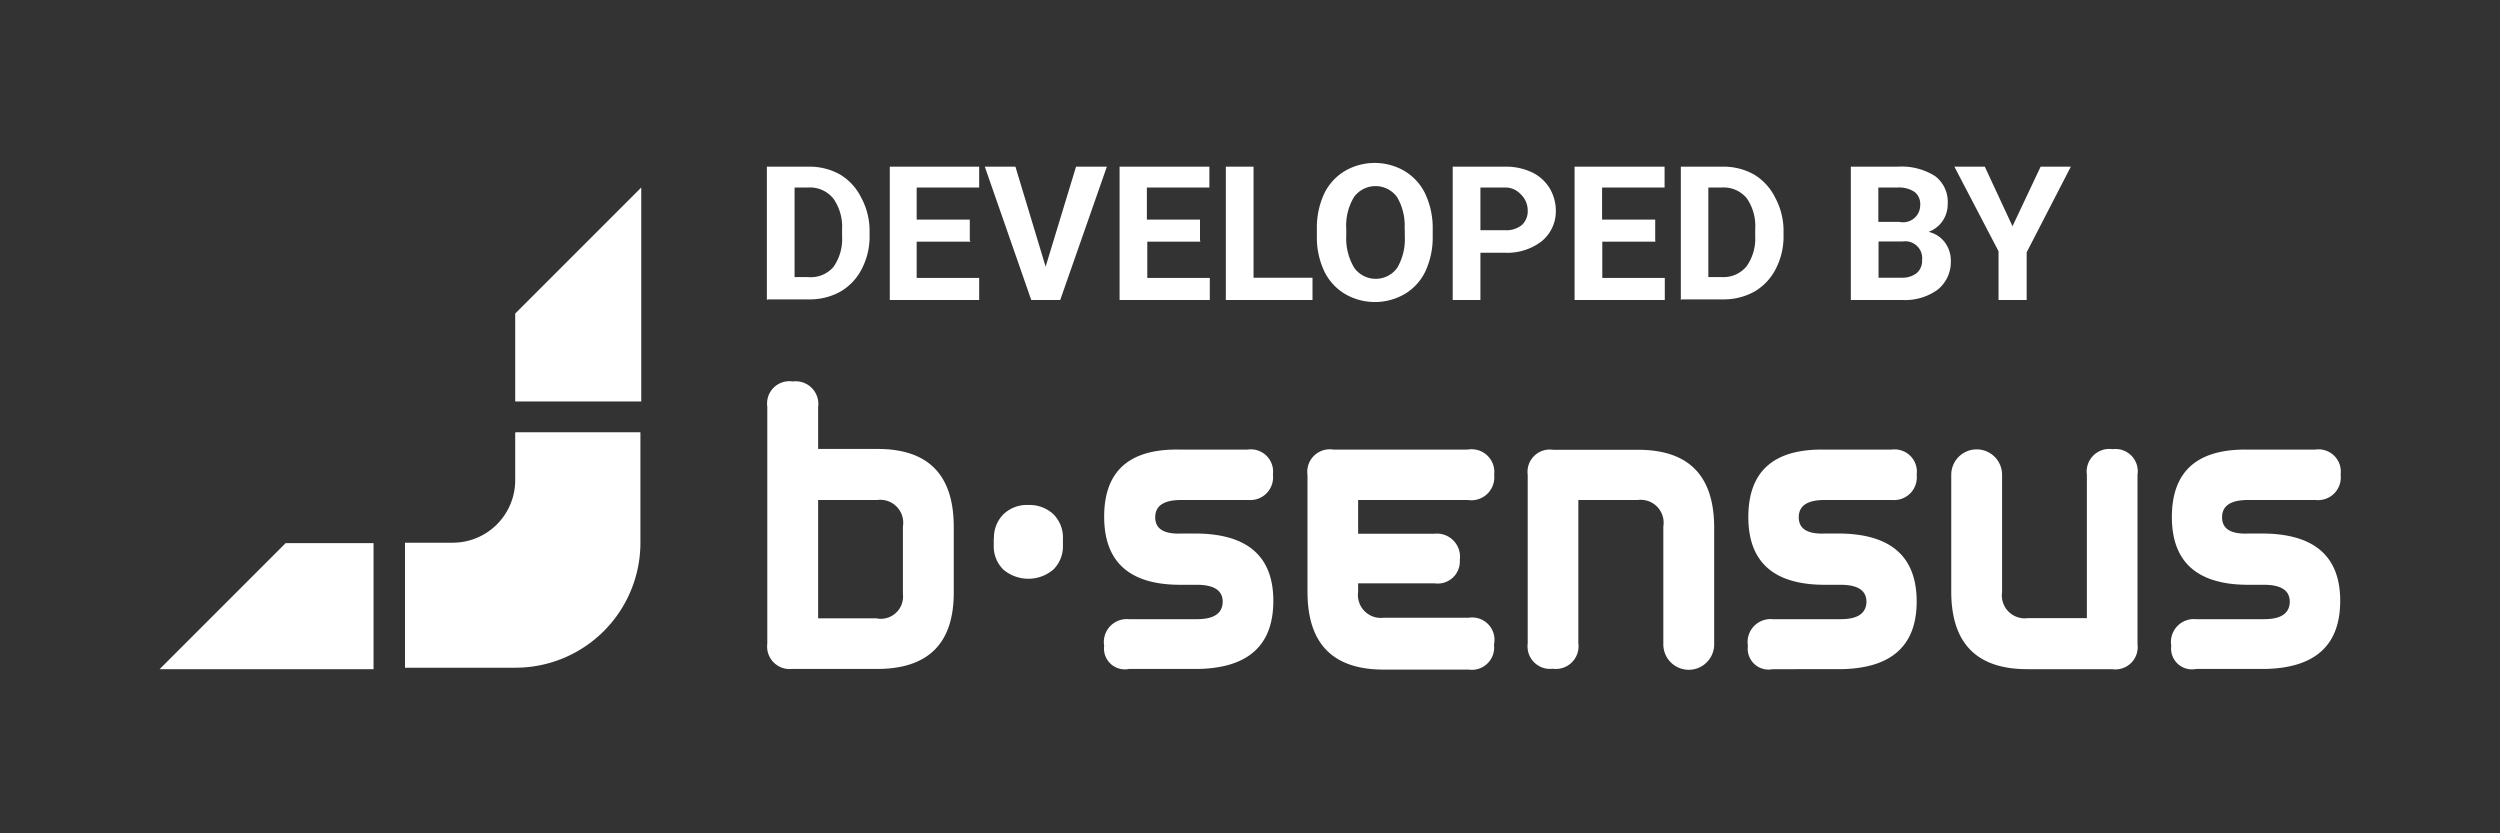 <svg id="Layer_1" data-name="Layer 1" xmlns="http://www.w3.org/2000/svg" viewBox="0 0 120 40"><rect x="0" y="0" width="120" height="40" fill="#333333" stroke="none"/><defs><style>.cls-1{fill:none;}.cls-2{fill:#fff;}</style></defs><title>signature-white</title><rect class="cls-1" width="120" height="40" rx="4" ry="4"/><polygon class="cls-2" points="30.78 19.27 30.78 9 24.73 15.05 24.73 19.27 30.78 19.27"/><path class="cls-2" d="M24.73,20.78v2.27a3,3,0,0,1-3,3H19.44v6h5.3a6,6,0,0,0,6-6v-5.3h-6Z"/><polygon class="cls-2" points="17.93 26.07 13.71 26.07 7.66 32.12 17.93 32.12 17.93 26.07"/><g id="sig._up" data-name="sig. up"><path class="cls-2" d="M36.83,30.9V19.52a1.07,1.07,0,0,1,1.22-1.21,1.09,1.09,0,0,1,1.22,1.24v2h2.86q3.65,0,3.65,3.74v3.16q0,3.65-3.67,3.66H38A1.08,1.08,0,0,1,36.83,30.9Zm5.28-1.21a1.07,1.07,0,0,0,1.23-1.18V25.27A1.1,1.1,0,0,0,42.11,24H39.27v5.68h2.84Z"/><path class="cls-2" d="M47.71,25.85a1.58,1.58,0,0,1,.45-1.16,1.61,1.61,0,0,1,1.2-.45,1.67,1.67,0,0,1,1.2.44,1.58,1.58,0,0,1,.46,1.2v0.3a1.56,1.56,0,0,1-.45,1.15,1.85,1.85,0,0,1-2.42,0,1.57,1.57,0,0,1-.45-1.16V25.85Z"/><path class="cls-2" d="M59.94,24H56.69q-1.24,0-1.24.83t1.25,0.78h0.79q3.64,0.06,3.63,3.25t-3.63,3.25H54.19A1,1,0,0,1,53,31a1.1,1.1,0,0,1,1.18-1.28h3.28q1.21,0,1.23-.83c0-.54-0.4-0.81-1.2-0.82H56.7Q53,28.09,53,24.8t3.63-3.22h3.25a1.07,1.07,0,0,1,1.22,1.2A1.09,1.09,0,0,1,59.94,24Z"/><path class="cls-2" d="M71.71,30.94a1.07,1.07,0,0,1-1.22,1.2H66.41q-3.65,0-3.65-3.73V22.8A1.08,1.08,0,0,1,64,21.58h6.45a1.09,1.09,0,0,1,1.27,1.21A1.1,1.1,0,0,1,70.46,24H65.19v1.62l3.65,0a1.11,1.11,0,0,1,1.23,1.26A1.06,1.06,0,0,1,68.86,28H65.19v0.41a1.1,1.1,0,0,0,1.24,1.24h4.08A1.07,1.07,0,0,1,71.71,30.94Z"/><path class="cls-2" d="M73.33,30.89V22.79a1.07,1.07,0,0,1,1.22-1.2h4.08q3.65,0,3.65,3.74v5.6a1.22,1.22,0,1,1-2.44,0V25.27A1.1,1.1,0,0,0,78.61,24H75.76v6.87a1.09,1.09,0,0,1-1.23,1.23A1.08,1.08,0,0,1,73.33,30.89Z"/><path class="cls-2" d="M90.83,24H87.58q-1.24,0-1.24.83t1.25,0.78h0.79Q92,25.68,92,28.87t-3.63,3.25H85.09A1,1,0,0,1,83.9,31a1.1,1.1,0,0,1,1.18-1.28h3.28q1.21,0,1.23-.83c0-.54-0.4-0.81-1.2-0.82H87.59q-3.68,0-3.67-3.27t3.63-3.22H90.8A1.07,1.07,0,0,1,92,22.79,1.09,1.09,0,0,1,90.83,24Z"/><path class="cls-2" d="M102.6,22.79v8.13a1.07,1.07,0,0,1-1.22,1.2H97.31q-3.65,0-3.65-3.73v-5.6a1.22,1.22,0,1,1,2.44,0v5.63a1.1,1.1,0,0,0,1.24,1.25h2.83V22.79a1.09,1.09,0,0,1,1.24-1.23A1.07,1.07,0,0,1,102.6,22.79Z"/><path class="cls-2" d="M111.15,24H107.9q-1.24,0-1.24.83t1.25,0.78h0.79q3.64,0.06,3.63,3.25t-3.63,3.25h-3.29A1,1,0,0,1,104.22,31a1.1,1.1,0,0,1,1.18-1.28h3.28q1.21,0,1.23-.83c0-.54-0.4-0.81-1.2-0.82h-0.79q-3.68,0-3.67-3.27t3.63-3.22h3.25a1.07,1.07,0,0,1,1.22,1.2A1.09,1.09,0,0,1,111.15,24Z"/><path class="cls-2" d="M36.81,14.4V8h2a3,3,0,0,1,1.52.38,2.67,2.67,0,0,1,1,1.09A3.36,3.36,0,0,1,41.74,11v0.3a3.37,3.37,0,0,1-.37,1.6,2.65,2.65,0,0,1-1,1.08,3,3,0,0,1-1.52.39h-2ZM38.14,9v4.3h0.64A1.44,1.44,0,0,0,40,12.82a2.3,2.3,0,0,0,.42-1.46V11A2.34,2.34,0,0,0,40,9.53,1.44,1.44,0,0,0,38.8,9H38.14Z"/><path class="cls-2" d="M46.59,11.6H44v1.74h3V14.4H42.71V8H47V9H44v1.54h2.55v1Z"/><path class="cls-2" d="M50.19,12.8L51.65,8h1.48L50.89,14.4H49.5L47.27,8h1.47Z"/><path class="cls-2" d="M57.62,11.6H55.07v1.74h3V14.4H53.74V8h4.31V9h-3v1.54h2.55v1Z"/><path class="cls-2" d="M60.17,13.33H63V14.4H58.84V8h1.33v5.38Z"/><path class="cls-2" d="M68.77,11.32A3.89,3.89,0,0,1,68.43,13a2.53,2.53,0,0,1-1,1.11,2.85,2.85,0,0,1-2.87,0,2.56,2.56,0,0,1-1-1.1,3.78,3.78,0,0,1-.35-1.65V11a3.87,3.87,0,0,1,.34-1.68,2.56,2.56,0,0,1,1-1.11,2.84,2.84,0,0,1,2.87,0,2.56,2.56,0,0,1,1,1.11A3.86,3.86,0,0,1,68.77,11v0.29ZM67.42,11a2.71,2.71,0,0,0-.36-1.54,1.28,1.28,0,0,0-2.07,0A2.68,2.68,0,0,0,64.62,11v0.31A2.75,2.75,0,0,0,65,12.85a1.27,1.27,0,0,0,2.07,0,2.73,2.73,0,0,0,.36-1.53V11Z"/><path class="cls-2" d="M71.06,12.13V14.4H69.73V8h2.52a2.91,2.91,0,0,1,1.28.27,2,2,0,0,1,.85.76,2.11,2.11,0,0,1,.3,1.11A1.85,1.85,0,0,1,74,11.58a2.7,2.7,0,0,1-1.8.55H71.06Zm0-1.08h1.19a1.17,1.17,0,0,0,.8-0.25,0.9,0.9,0,0,0,.28-0.71A1.06,1.06,0,0,0,73,9.33,1,1,0,0,0,72.28,9H71.06v2Z"/><path class="cls-2" d="M79.46,11.6H76.91v1.74h3V14.4H75.58V8H79.9V9h-3v1.54h2.55v1Z"/><path class="cls-2" d="M80.68,14.4V8h2a3,3,0,0,1,1.52.38,2.66,2.66,0,0,1,1,1.09A3.36,3.36,0,0,1,85.61,11v0.3a3.37,3.37,0,0,1-.37,1.6,2.65,2.65,0,0,1-1,1.08,3,3,0,0,1-1.52.39h-2ZM82,9v4.3h0.64a1.44,1.44,0,0,0,1.19-.51,2.3,2.3,0,0,0,.42-1.46V11a2.34,2.34,0,0,0-.41-1.49A1.44,1.44,0,0,0,82.67,9H82Z"/><path class="cls-2" d="M88.84,14.4V8h2.26a3,3,0,0,1,1.78.45,1.54,1.54,0,0,1,.61,1.32,1.46,1.46,0,0,1-.24.83,1.41,1.41,0,0,1-.68.53,1.35,1.35,0,0,1,.78.5,1.47,1.47,0,0,1,.29.92A1.7,1.7,0,0,1,93,13.91a2.67,2.67,0,0,1-1.69.49H88.84Zm1.33-3.75h1a0.82,0.82,0,0,0,1-.8,0.74,0.74,0,0,0-.26-0.63A1.34,1.34,0,0,0,91.09,9H90.16v1.63Zm0,0.94v1.74H91.3A1.1,1.1,0,0,0,92,13.11a0.77,0.77,0,0,0,.26-0.62,0.81,0.81,0,0,0-.92-0.9H90.16Z"/><path class="cls-2" d="M96.6,10.86L97.95,8H99.4l-2.12,4.11V14.4H95.93V12.06L93.81,8h1.46Z"/></g></svg>
